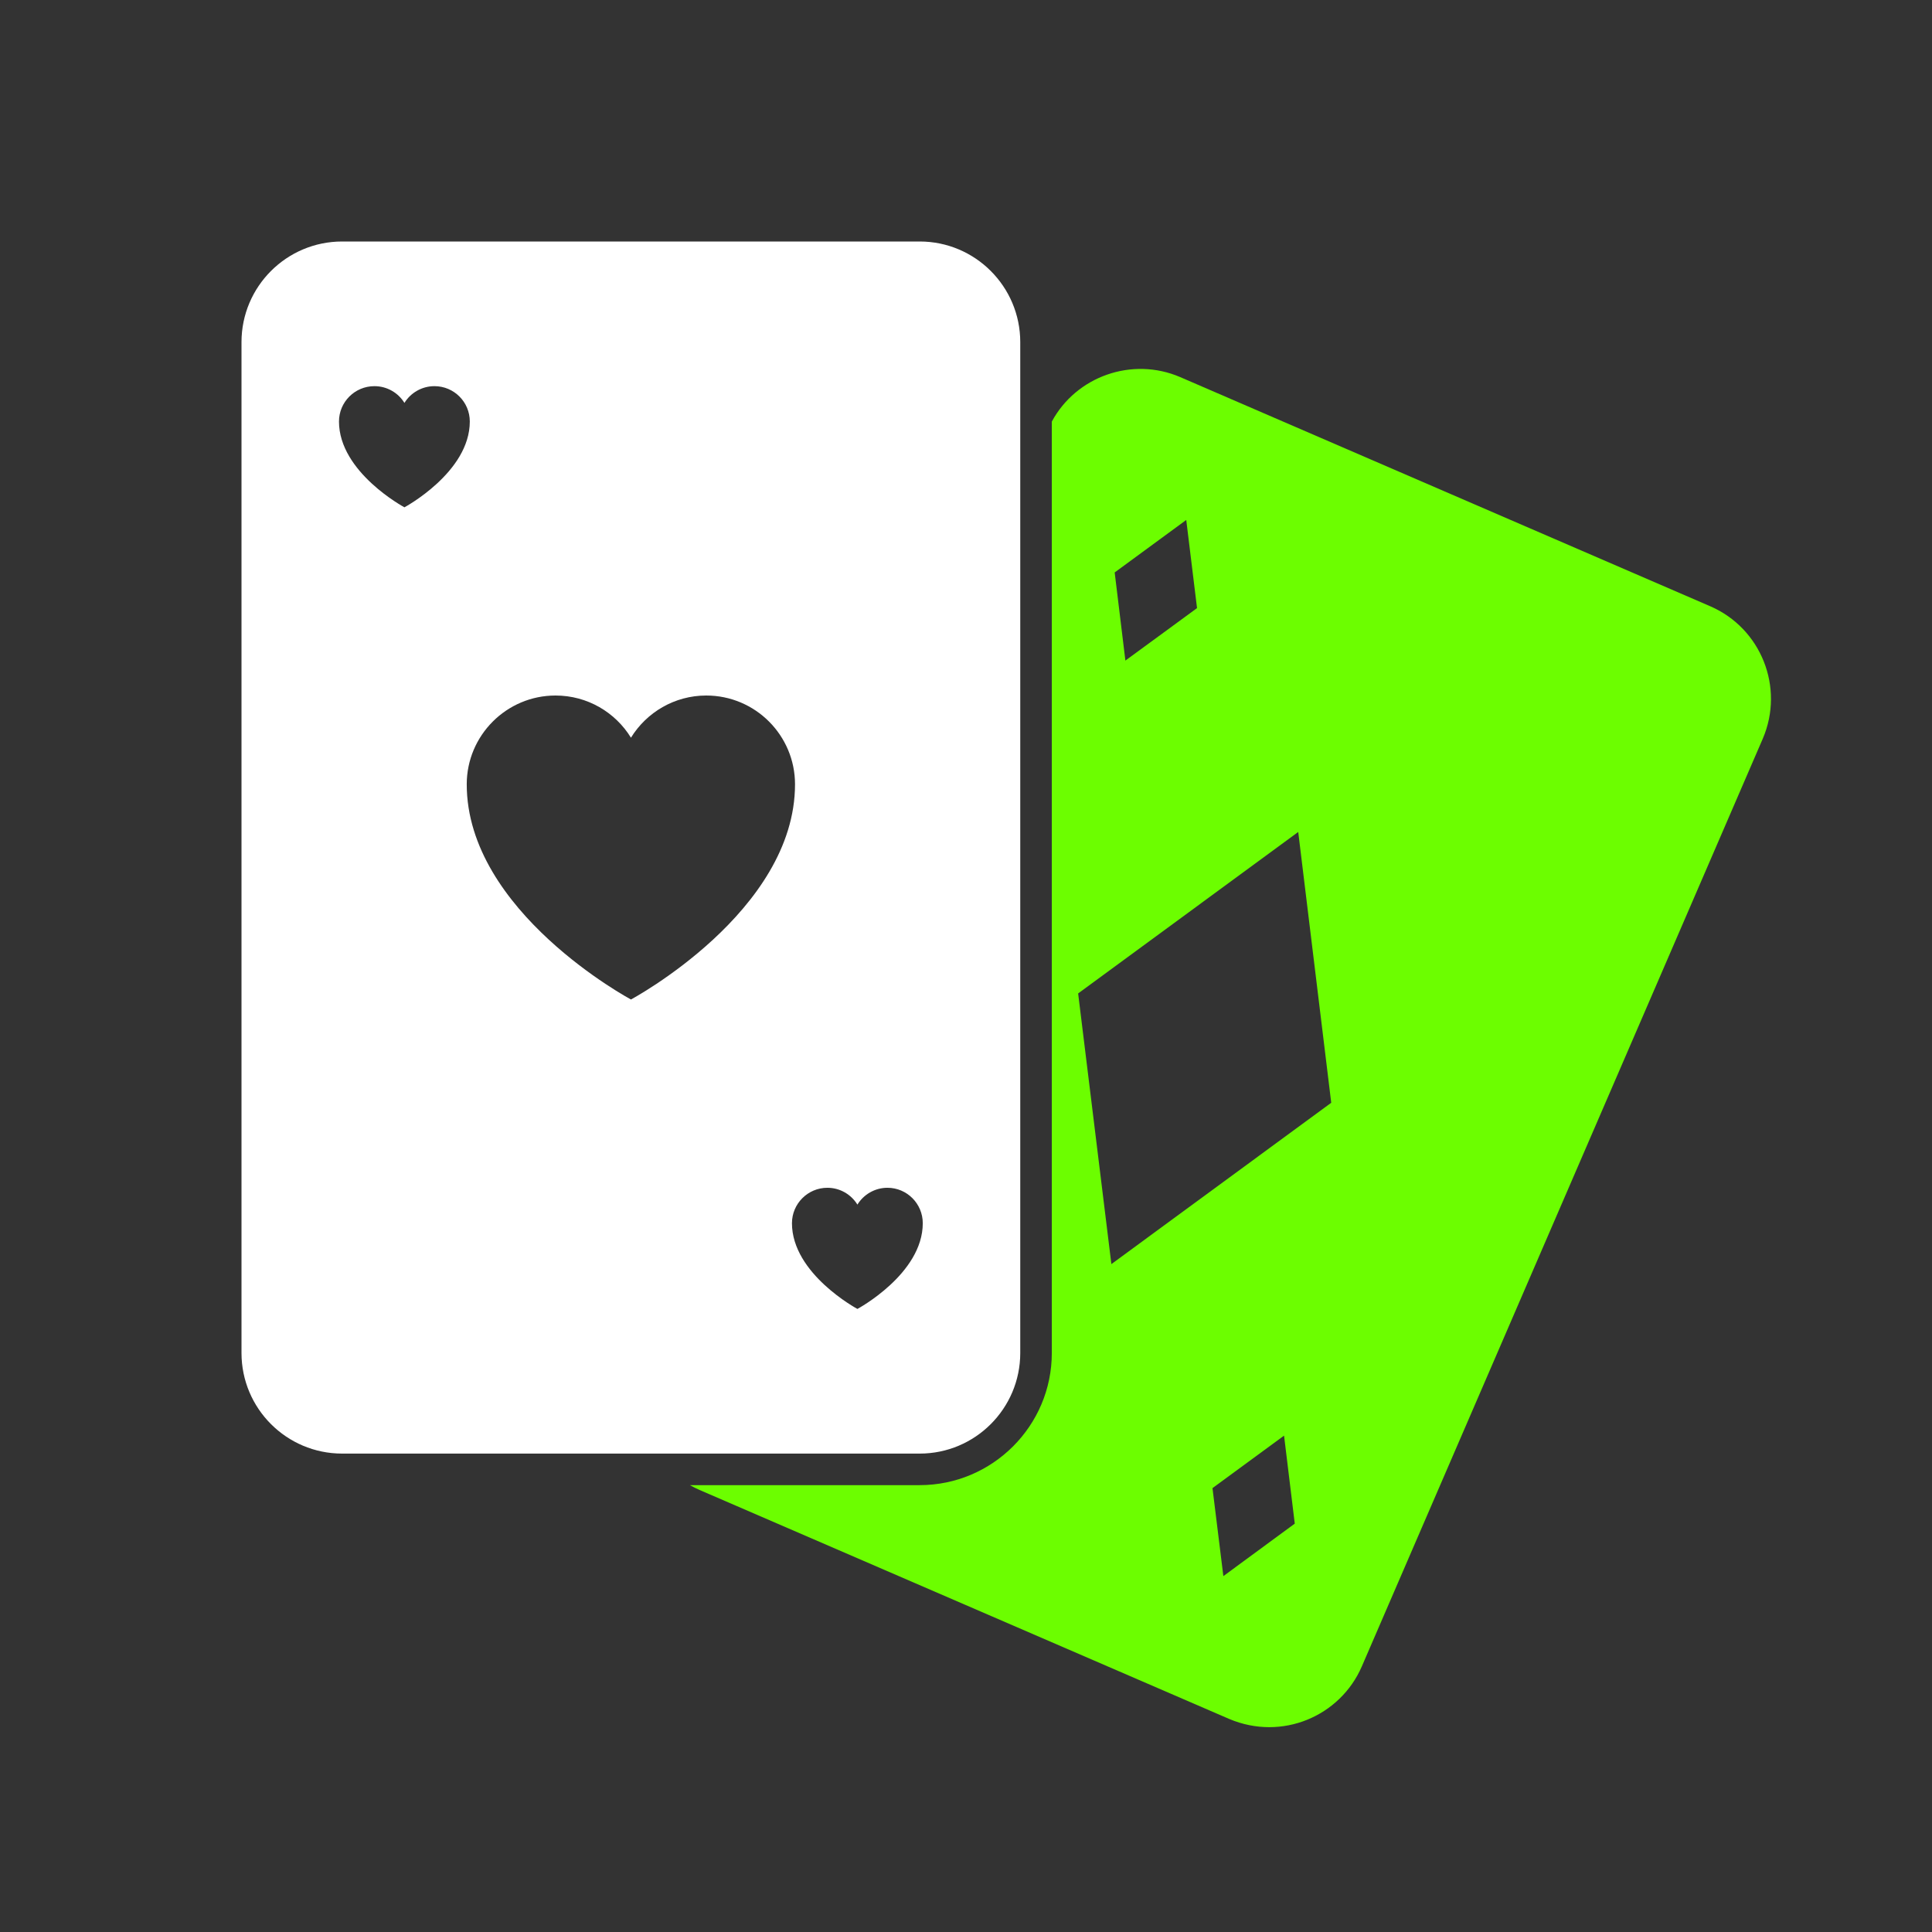 <svg width="24" height="24" viewBox="0 0 24 24" fill="none" xmlns="http://www.w3.org/2000/svg">
<rect x="0" y="0" width="24" height="24" fill="#333333" stroke="none"/>
<path d="M11.425 3H4.25C3.56 3 3 3.56 3 4.25V16.807C3 17.497 3.56 18.057 4.25 18.057H11.425C12.114 18.057 12.674 17.497 12.674 16.807V4.25C12.674 3.56 12.114 3 11.425 3ZM5.024 6.302C5.024 6.302 4.211 5.867 4.211 5.236C4.211 4.994 4.408 4.797 4.651 4.797C4.809 4.797 4.947 4.88 5.024 5.005C5.101 4.88 5.24 4.797 5.397 4.797C5.64 4.797 5.836 4.994 5.836 5.236C5.836 5.867 5.024 6.302 5.024 6.302ZM7.838 12.416C7.838 12.416 5.798 11.326 5.798 9.743C5.798 9.136 6.292 8.64 6.901 8.64C7.298 8.64 7.645 8.85 7.838 9.164C8.031 8.85 8.379 8.64 8.773 8.64C9.384 8.64 9.876 9.136 9.876 9.743C9.876 11.326 7.838 12.416 7.838 12.416ZM10.651 16.26C10.651 16.26 9.838 15.825 9.838 15.195C9.838 14.953 10.035 14.755 10.278 14.755C10.436 14.755 10.574 14.839 10.651 14.964C10.728 14.839 10.867 14.755 11.024 14.755C11.267 14.755 11.463 14.953 11.463 15.195C11.463 15.825 10.651 16.26 10.651 16.26Z" fill="white"/>
<path d="M21.245 7.531L14.66 4.684C14.063 4.428 13.369 4.675 13.066 5.237V16.807C13.066 17.712 12.329 18.449 11.424 18.449H8.57C8.608 18.47 8.647 18.49 8.688 18.508L15.271 21.354C15.926 21.63 16.649 21.32 16.917 20.701L21.898 9.176C22.17 8.541 21.878 7.805 21.245 7.531ZM14.736 6.459L14.87 7.554L13.98 8.206L13.847 7.111L14.736 6.459ZM15.197 19.579L15.062 18.486L15.951 17.834L16.084 18.927L15.197 19.579ZM13.806 15.703L13.393 12.341L16.127 10.335L16.537 13.699L13.806 15.703Z" fill="#6CFE00"/>
</svg>
